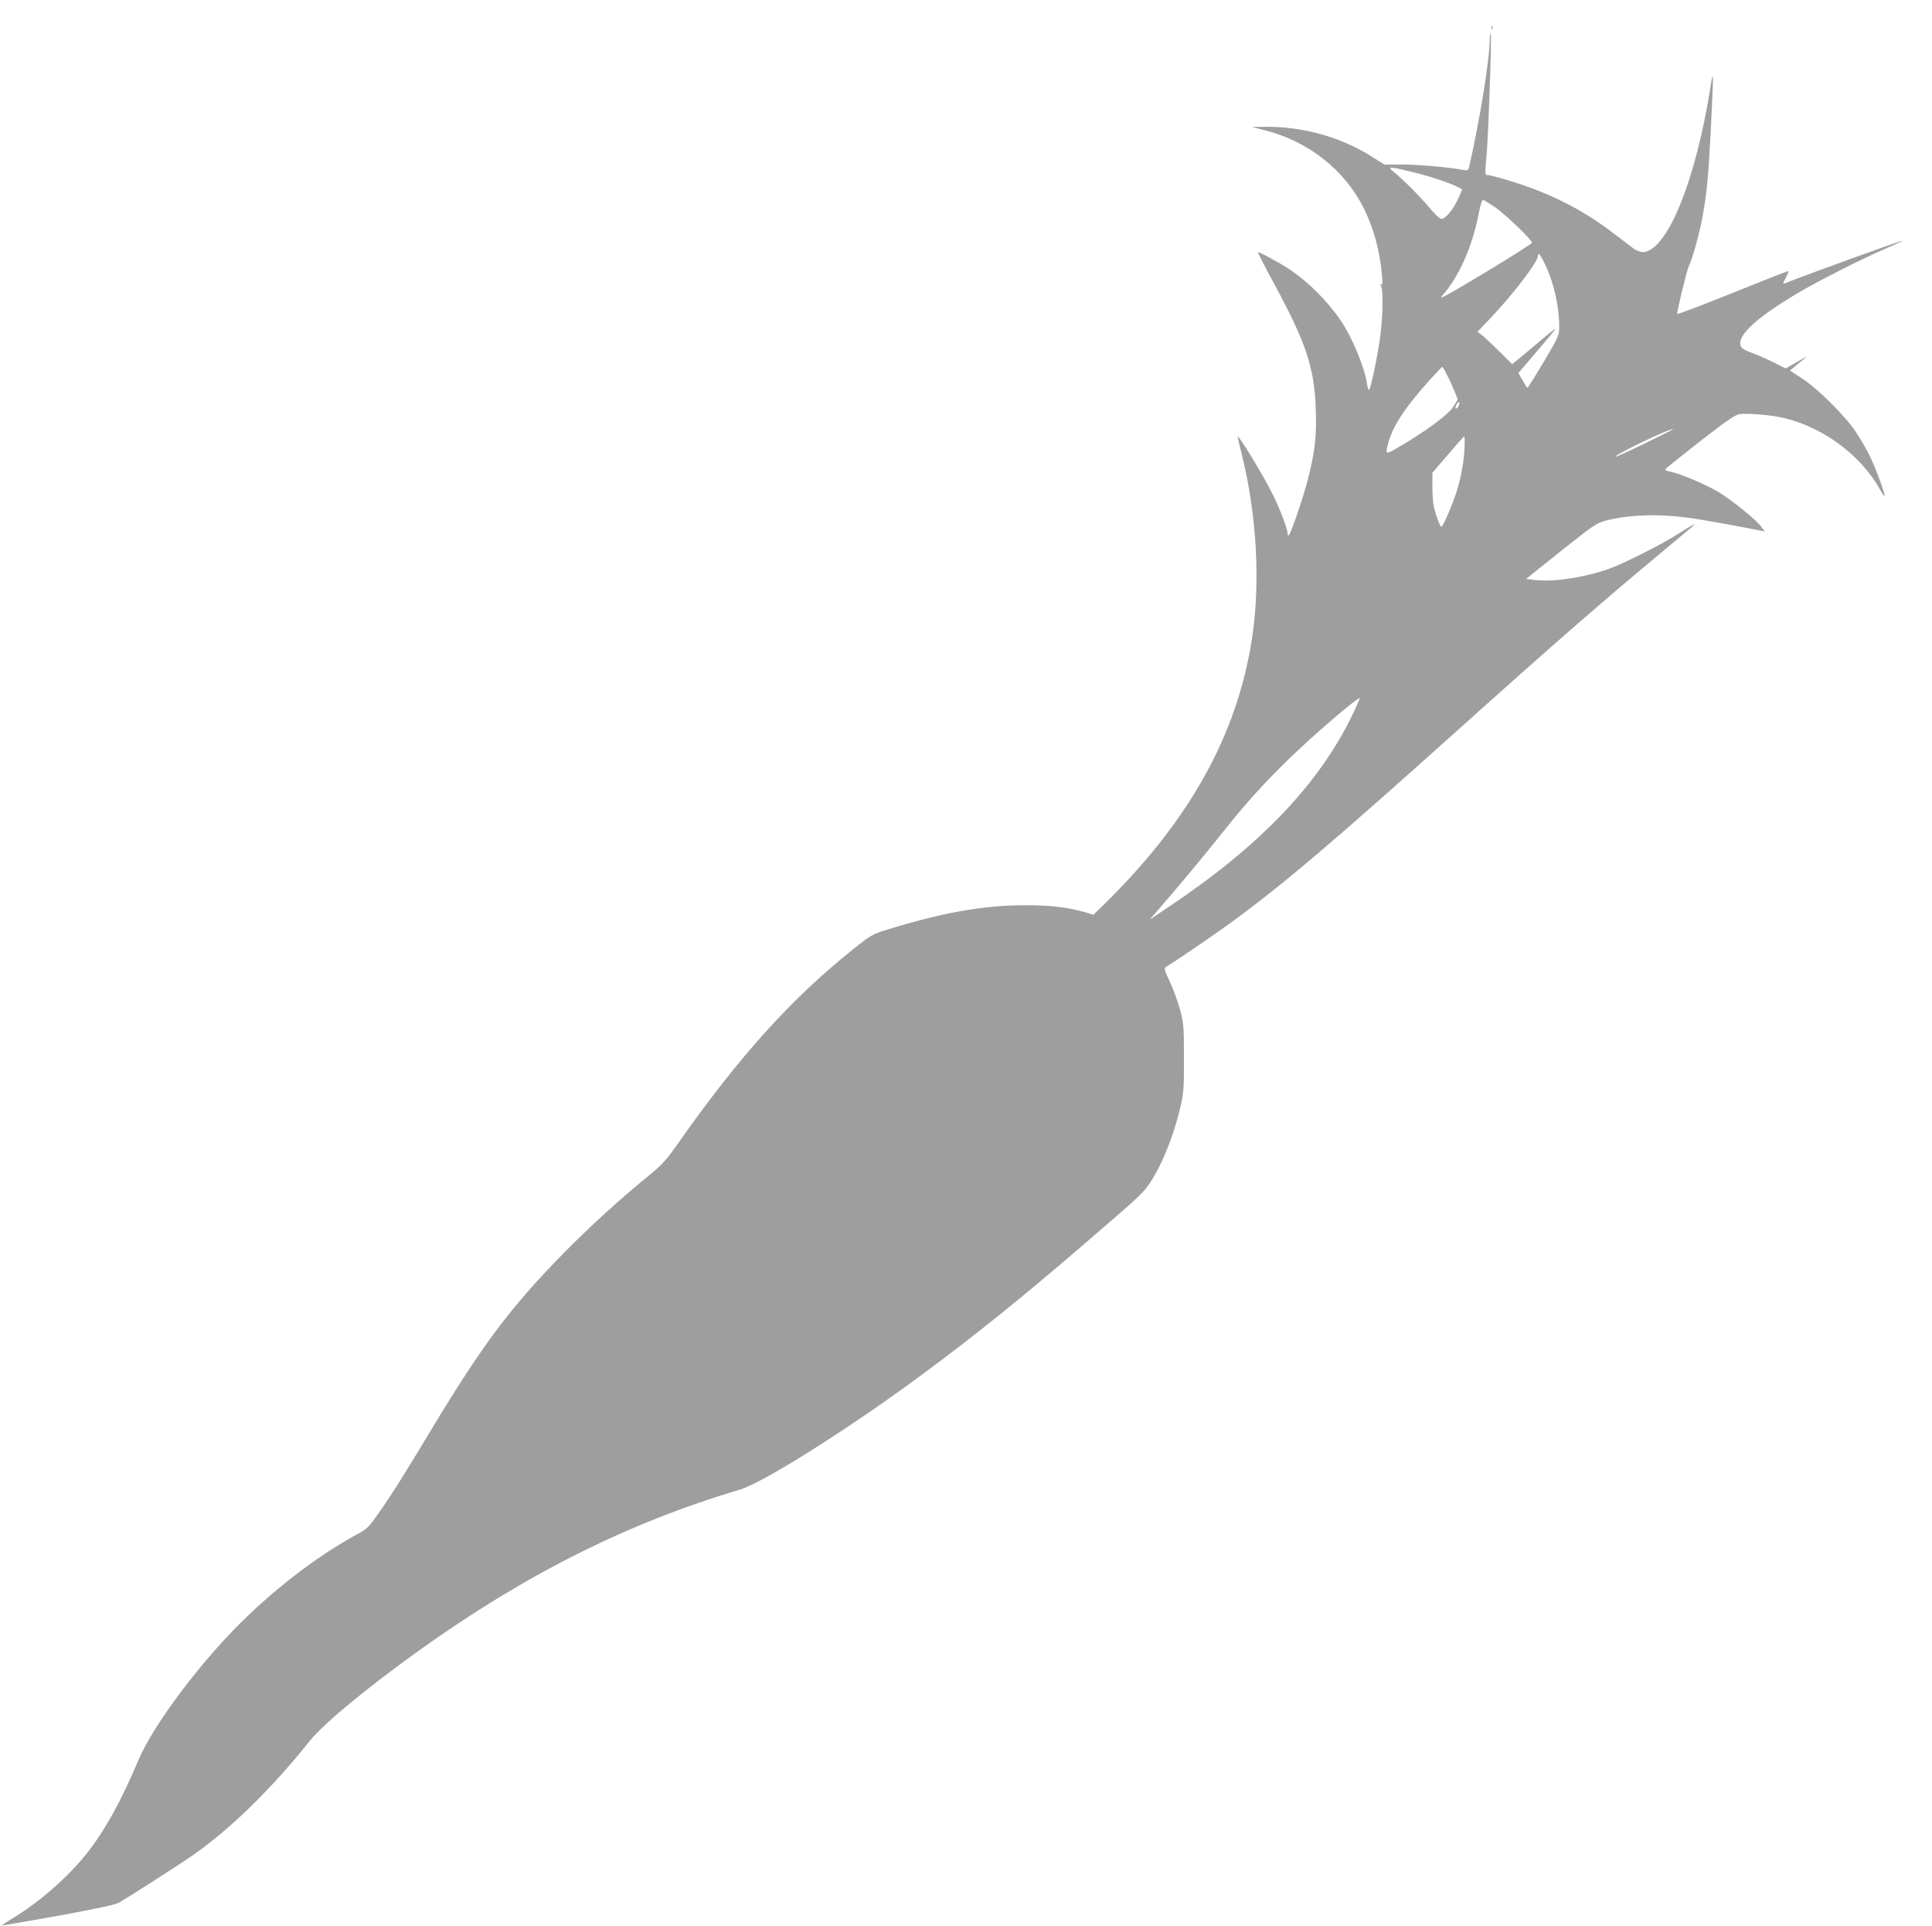 <?xml version="1.0" standalone="no"?>
<!DOCTYPE svg PUBLIC "-//W3C//DTD SVG 20010904//EN"
 "http://www.w3.org/TR/2001/REC-SVG-20010904/DTD/svg10.dtd">
<svg version="1.0" xmlns="http://www.w3.org/2000/svg"
 width="1280pt" height="1276pt" viewBox="0 0 1280 1276"
 preserveAspectRatio="xMidYMid meet">
<g transform="translate(0,1276) scale(0.1,-0.1)"
fill="#9e9e9e" stroke="none">
<path d="M9881 12574 c0 -11 3 -14 6 -6 3 7 2 16 -1 19 -3 4 -6 -2 -5 -13z"/>
<path d="M9870 12502 c0 -132 -63 -522 -137 -850 -5 -21 -10 -23 -37 -18 -84
17 -294 36 -402 36 l-122 0 -86 54 c-201 127 -451 197 -694 196 l-97 -1 92
-24 c283 -73 522 -262 647 -512 66 -132 107 -281 121 -437 6 -66 5 -77 -6 -71
-11 6 -12 5 -1 -6 17 -18 15 -195 -3 -334 -18 -134 -66 -365 -76 -359 -4 2
-10 25 -14 51 -15 99 -98 300 -168 403 -89 133 -218 262 -344 346 -66 44 -203
118 -208 112 -3 -2 46 -96 107 -209 209 -385 266 -554 275 -822 7 -184 -4
-285 -52 -473 -33 -127 -109 -349 -126 -369 -5 -5 -9 0 -9 12 0 31 -52 167
-100 262 -63 127 -230 400 -230 378 0 -5 11 -52 24 -105 103 -407 128 -863 70
-1237 -99 -635 -413 -1200 -976 -1753 l-74 -72 -49 15 c-119 35 -239 49 -410
48 -273 0 -552 -51 -915 -164 -89 -27 -104 -36 -220 -129 -412 -330 -755 -711
-1158 -1285 -76 -108 -107 -142 -184 -205 -188 -152 -408 -352 -578 -526 -345
-352 -531 -599 -866 -1154 -192 -319 -270 -443 -356 -565 -64 -91 -76 -104
-142 -139 -269 -146 -567 -376 -812 -627 -271 -279 -545 -653 -637 -869 -114
-270 -218 -459 -334 -608 -126 -162 -326 -337 -503 -442 -39 -24 -69 -44 -68
-45 2 -2 170 27 374 64 264 48 382 74 405 88 94 56 414 262 484 311 249 173
520 437 778 760 90 113 380 352 723 598 705 505 1388 847 2124 1065 156 46
730 408 1213 766 341 252 650 500 1067 859 342 294 386 334 426 389 85 119
171 329 217 532 19 85 22 126 21 318 0 205 -2 226 -26 317 -15 53 -45 137 -68
185 -37 79 -40 89 -24 98 60 36 318 212 428 292 346 253 661 520 1506 1278
647 581 973 864 1340 1169 118 99 220 183 225 189 16 15 -32 -12 -106 -59
-106 -69 -364 -199 -464 -234 -164 -57 -366 -87 -487 -72 l-57 7 231 185 c219
174 235 185 300 202 164 41 363 46 586 12 80 -12 371 -65 440 -80 l24 -5 -22
30 c-32 46 -198 180 -287 233 -87 51 -254 122 -316 133 -21 4 -37 11 -35 15 2
5 104 87 228 184 173 135 234 177 263 182 43 7 173 -2 257 -17 270 -50 539
-240 672 -476 17 -30 32 -52 34 -50 7 7 -56 178 -96 262 -21 44 -63 116 -92
160 -69 106 -251 287 -356 356 l-83 54 24 20 c12 11 39 33 58 48 l34 28 -40
-22 c-22 -12 -54 -31 -72 -41 l-32 -19 -73 37 c-40 20 -102 48 -138 61 -80 30
-90 38 -90 72 0 66 124 175 361 318 136 82 447 240 606 308 62 27 111 50 110
51 -4 4 -567 -199 -780 -282 -16 -6 -16 -3 4 35 12 23 20 43 18 45 -2 2 -168
-63 -369 -144 -201 -81 -366 -144 -368 -140 -4 11 65 296 78 320 22 42 71 219
90 325 29 163 38 259 55 585 18 354 18 409 -1 285 -97 -629 -291 -1105 -451
-1105 -17 0 -45 11 -66 28 -20 15 -78 59 -129 98 -205 157 -425 268 -694 349
-63 19 -124 35 -135 35 -22 0 -22 -2 -9 145 12 147 34 785 26 792 -3 4 -6 -12
-6 -35z m-514 -881 c118 -29 254 -74 306 -102 l26 -14 -29 -65 c-32 -70 -83
-130 -110 -130 -10 0 -47 35 -82 78 -66 78 -174 186 -235 235 -44 35 -29 35
124 -2z m547 -232 c65 -44 247 -218 247 -237 0 -6 -142 -96 -315 -200 -248
-149 -308 -182 -282 -153 111 123 201 325 244 546 13 67 22 94 31 90 7 -2 40
-23 75 -46z m335 -383 c56 -117 92 -276 92 -408 0 -62 -2 -65 -102 -235 -57
-95 -105 -172 -108 -172 -3 -1 -17 22 -32 49 l-28 49 118 138 c65 76 122 145
127 153 5 8 -33 -21 -85 -65 -52 -44 -119 -100 -148 -124 l-53 -43 -87 85
c-48 48 -100 96 -115 108 l-28 21 73 77 c157 163 328 387 328 427 0 27 16 6
48 -60z m-648 -736 c17 -33 39 -82 49 -108 l19 -48 -27 -45 c-36 -57 -184
-166 -383 -282 -62 -36 -68 -35 -57 13 28 125 106 247 277 438 46 50 85 92 88
92 2 0 17 -27 34 -60z m70 -206 c-18 -21 -24 -10 -9 18 8 14 14 18 17 10 2 -7
-2 -19 -8 -28z m1241 -240 c-107 -52 -196 -92 -198 -90 -11 11 349 184 382
184 6 0 -77 -42 -184 -94z m-1198 -31 c-4 -93 -25 -205 -54 -294 -28 -87 -90
-229 -99 -229 -8 0 -33 62 -49 125 -6 22 -11 83 -11 137 l0 96 103 120 c56 66
105 121 108 121 3 1 4 -34 2 -76z m-746 -1775 c-223 -458 -614 -865 -1217
-1268 l-124 -83 43 49 c146 168 326 384 456 548 165 209 336 391 550 586 151
138 336 292 343 285 2 -2 -21 -55 -51 -117z"/>
</g>
</svg>
